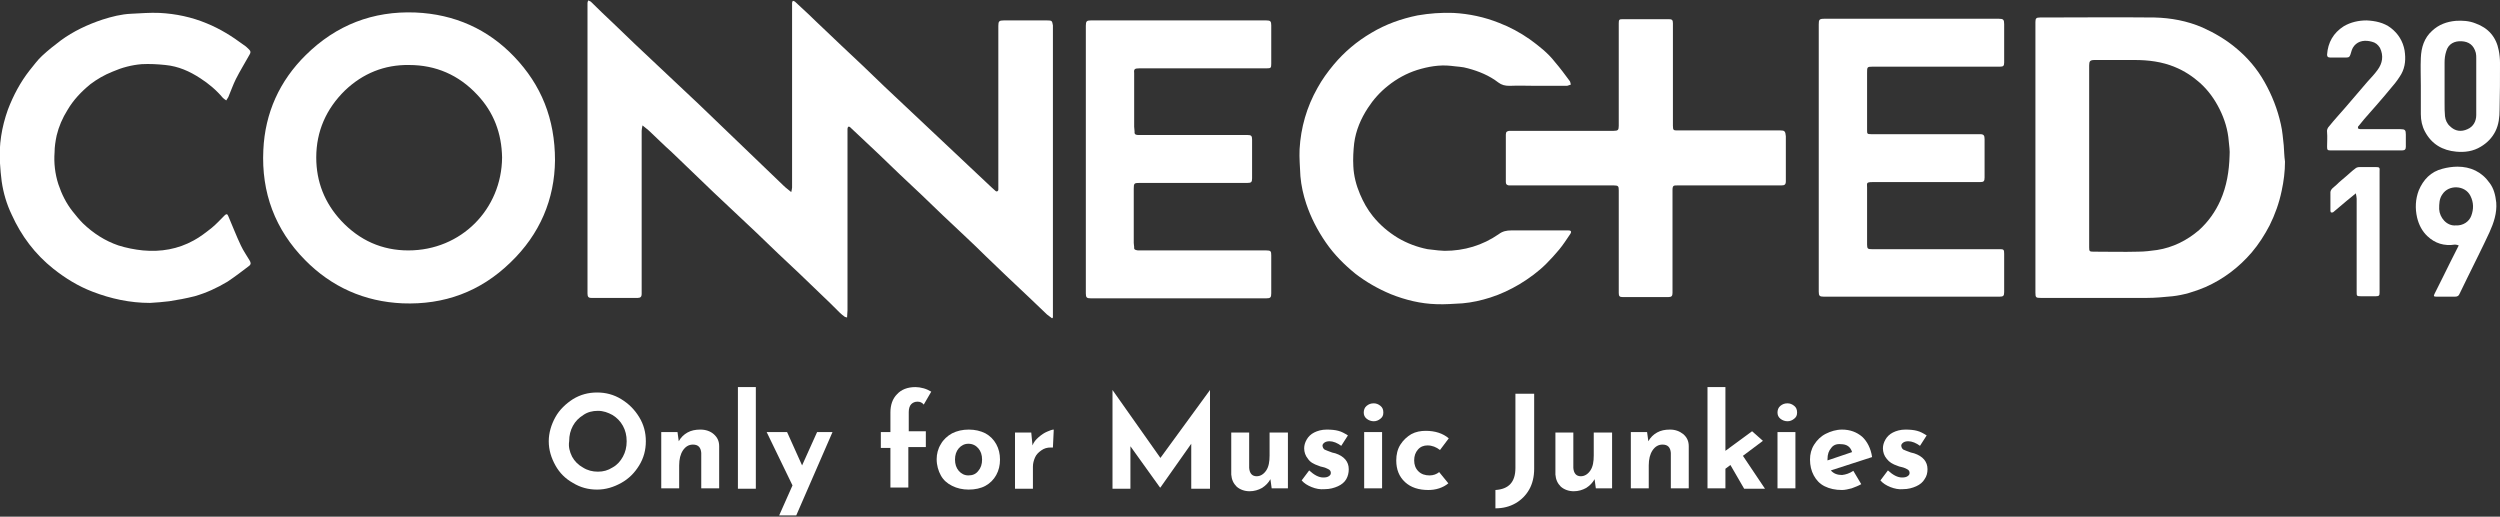 <?xml version="1.0" encoding="utf-8"?>
<!-- Generator: Adobe Illustrator 22.1.0, SVG Export Plug-In . SVG Version: 6.00 Build 0)  -->
<svg version="1.1" id="レイヤー_1" xmlns="http://www.w3.org/2000/svg" xmlns:xlink="http://www.w3.org/1999/xlink" x="0px"
	 y="0px" viewBox="0 0 600 124" style="enable-background:new 0 0 600 124;" xml:space="preserve">
<rect x="0" y="0" width="600" height="124" fill="#333333" stroke="none"/>
<style type="text/css">
	.st0{fill-rule:evenodd;clip-rule:evenodd;fill:#FFFFFF;}
	.st1{fill:#FFFFFF;}
</style>
<g>
	<g>
		<path class="st0" d="M251.3,4.9c-3.5,0-6.9,0-10.4,0c-1.1,0-1.3,0.2-1.3,1.3c0,12.9,0,25.9,0,38.8c0,0.2,0,0.4,0,0.5
			c0,0.4-0.4,0.6-0.7,0.3c-0.3-0.3-0.7-0.6-1-0.9c-1.7-1.6-3.4-3.2-5.1-4.8c-1.7-1.6-3.5-3.3-5.2-4.9c-1.7-1.6-3.4-3.2-5.1-4.8
			c-1.7-1.6-3.4-3.2-5.1-4.8c-1.7-1.6-3.4-3.2-5.1-4.8c-1.7-1.7-3.5-3.3-5.2-5c-1.7-1.6-3.4-3.2-5.1-4.8c-2-1.9-4.1-3.9-6.1-5.8
			c-1.2-1.2-2.4-2.3-3.7-3.5c-0.5-0.4-0.9-0.9-1.4-1.3c-0.1-0.1-0.4-0.2-0.5-0.2c-0.1,0.1-0.2,0.3-0.2,0.5c0,0.1,0,0.3,0,0.5
			c0,9.7,0,19.4,0,29.1c0,4.9,0,9.8,0,14.7c0,0.3-0.1,0.6-0.2,1.1c-0.7-0.6-1.3-1-1.8-1.5c-1.7-1.6-3.4-3.3-5.1-4.9
			c-1.7-1.6-3.4-3.3-5.1-4.9c-1.7-1.6-3.4-3.3-5.1-4.9c-1.7-1.6-3.4-3.3-5.1-4.9c-1.7-1.6-3.4-3.2-5.1-4.8c-1.7-1.6-3.4-3.2-5.1-4.8
			c-1.7-1.6-3.5-3.3-5.2-4.9c-1.7-1.6-3.4-3.3-5.1-4.9c-1.8-1.7-3.6-3.4-5.4-5.2c-0.2-0.1-0.4-0.2-0.6-0.3c-0.1,0.2-0.2,0.4-0.2,0.6
			c0,1.2,0,2.3,0,3.5c0,22.1,0,44.1,0,66.2c0,0.8,0.2,1.1,0.9,1.1c3.7,0,7.4,0,11.2,0c0.6,0,0.9-0.3,0.9-0.9c0-1.4,0-2.7,0-4.1
			c0-11.7,0-23.4,0-35.1c0-0.4,0.1-0.7,0.2-1.3c0.7,0.6,1.3,1,1.8,1.5c1.7,1.6,3.4,3.3,5.2,4.9c1.7,1.6,3.4,3.3,5.1,4.9
			c1.7,1.6,3.4,3.3,5.1,4.9c1.7,1.6,3.4,3.2,5.1,4.8c1.7,1.6,3.4,3.2,5.1,4.8c1.7,1.7,3.5,3.3,5.2,5c1.7,1.6,3.4,3.2,5.1,4.8
			c1.7,1.7,3.5,3.3,5.2,5c1.5,1.4,3,2.9,4.4,4.3c0.4,0.4,0.8,0.7,1.2,1c0.1,0.1,0.3,0.1,0.6,0.2c0-0.6,0.1-1.2,0.1-1.7
			c0-14.4,0-28.7,0-43.1c0-0.2,0-0.4,0-0.5c0-0.2,0.1-0.4,0.2-0.5c0.1,0,0.4,0,0.5,0.2c0.5,0.5,1.1,1,1.6,1.5
			c1.7,1.6,3.4,3.2,5.1,4.8c1.7,1.7,3.5,3.3,5.2,5c1.7,1.6,3.4,3.2,5.1,4.8c1.7,1.7,3.5,3.3,5.2,5c1.7,1.6,3.4,3.2,5.1,4.8
			c1.8,1.7,3.5,3.3,5.2,5c1.6,1.6,3.3,3.1,4.9,4.7c1.8,1.7,3.6,3.4,5.4,5.1c1.5,1.4,2.9,2.8,4.4,4.2c0.4,0.3,0.8,0.6,1.2,0.9
			c0.1-0.1,0.1-0.1,0.2-0.2c0-0.3,0-0.6,0-0.9c0-23.1,0-46.1,0-69.2C252.5,5,252.5,4.9,251.3,4.9z"/>
		<path class="st0" d="M99.7,3c-10.2-0.4-19,3-26.3,10.2c-6.3,6.2-9.8,13.9-10.2,22.8c-0.5,10.2,2.8,19.1,10,26.4
			c6.4,6.5,14.3,10,23.4,10.4c10,0.4,18.7-2.8,25.9-9.8c7.1-6.8,10.6-15.2,10.7-24.5c0-10-3.3-18.1-9.8-24.9
			C117.1,7,109.1,3.4,99.7,3z M98,60.1c-6.3,0-11.7-2.4-16.1-7.1c-4-4.3-6-9.4-6-15.2c0-6.3,2.4-11.7,6.9-16.1
			c4.3-4.1,9.5-6.2,15.4-6.1c6.4,0,11.9,2.4,16.3,7.1c4,4.2,5.9,9.3,6,15.1C120.4,50.2,110.7,60.1,98,60.1z"/>
		<path class="st0" d="M548.1,34.9c-0.2-1.7-0.3-3.4-0.7-5.1c-0.8-3.6-2.1-6.9-3.9-10.1c-1.8-3.2-4.1-5.9-6.9-8.2
			c-2.4-2-5.1-3.6-8-4.9c-3.7-1.6-7.6-2.3-11.5-2.4c-9.2-0.1-18.3,0-27.5,0c-0.9,0-1.1,0.2-1.1,1.1c0,10.8,0,21.7,0,32.5
			c0,10.8,0,21.6,0,32.4c0,1.2,0.1,1.3,1.3,1.3c8.5,0,17,0,25.4,0c2.1,0,4.1-0.2,6.2-0.4c2.7-0.3,5.3-1.1,7.9-2.2
			c4.3-1.9,8-4.7,11.1-8.3c1.7-2,3.1-4.2,4.3-6.5c1.3-2.6,2.3-5.4,2.9-8.3c0.5-2.3,0.8-4.7,0.8-7C548.2,37.4,548.2,36.2,548.1,34.9z
			 M532.9,48.1c-1.2,2.7-2.9,5.1-5.1,7.1c-2.9,2.5-6.3,4.2-10.1,4.8c-1.5,0.2-3,0.4-4.5,0.4c-3.6,0.1-7.2,0-10.8,0c-0.9,0-1-0.1-1-1
			c0-7.3,0-14.6,0-21.9c0-7.3,0-14.5,0-21.8c0-1,0.2-1.3,1.3-1.3c3.2,0,6.4,0,9.6,0c3.3,0,6.6,0.4,9.7,1.7c2.2,0.9,4.2,2.2,6,3.8
			c2,1.8,3.5,3.9,4.7,6.3c1.2,2.4,2,5,2.2,7.7c0.1,1.1,0.3,2.3,0.2,3.4C535,41.1,534.4,44.7,532.9,48.1z"/>
		<path class="st0" d="M449.4,16c10.2,0,20.4,0,30.6,0c0.8,0,1-0.2,1-1c0-3.1,0-6.1,0-9.2c0-1.1-0.2-1.3-1.3-1.3
			c-13.9,0-27.9,0-41.8,0c-1.3,0-1.4,0.2-1.4,1.4c0,10.6,0,21.3,0,31.9c0,7.7,0,15.5,0,23.2c0,3,0,6,0,9c0,1,0.2,1.2,1.2,1.2
			c14.1,0,28.1,0,42.2,0c0.9,0,1.1-0.2,1.1-1.1c0-3.1,0-6.2,0-9.2c0-1-0.1-1.1-1.1-1.1c-10.2,0-20.5,0-30.7,0
			c-0.9,0-1.1-0.1-1.1-1.1c0-4.6,0-9.2,0-13.7c0-1-0.3-1.3,1.3-1.3c8.6,0,17.2,0,25.8,0c0.9,0,1.1-0.2,1.1-1.1c0-3.1,0-6.1,0-9.2
			c0-0.9-0.2-1.2-1.1-1.2c-8.7,0-17.4,0-26.1,0c-1,0-1-0.1-1-1c0-4.6,0-9.2,0-13.7C448.1,16.1,448.1,16,449.4,16z"/>
		<path class="st0" d="M273.5,16.4c0.1,0,0.3,0,0.4,0c10,0,20.1,0,30.1,0c1,0,1.1-0.1,1.1-1.1c0-3.1,0-6.1,0-9.2
			c0-1-0.2-1.2-1.2-1.2c-14,0-28,0-42.1,0c-1,0-1.2,0.2-1.2,1.3c0,10.7,0,21.4,0,32.1c0,10.7,0,21.4,0,32.1c0,1,0.2,1.2,1.2,1.2
			c14,0,28.1,0,42.1,0c1,0,1.2-0.2,1.2-1.2c0-3,0-6.1,0-9.1c0-1-0.1-1.2-1.2-1.2c-10.1,0-20.2,0-30.3,0c-0.2,0-0.4,0-0.5,0
			c-0.5-0.1-1-0.1-0.9-0.8c0-0.3-0.1-0.6-0.1-1c0-3.3,0-6.6,0-10c0-1,0-2,0-3c0-1.3,0.1-1.4,1.4-1.4c8.6,0,17.3,0,25.9,0
			c0.9,0,1.1-0.2,1.1-1.1c0-3.1,0-6.2,0-9.3c0-0.9-0.2-1.1-1.1-1.1c-8.7,0-17.5,0-26.2,0c-0.5,0-1-0.1-0.9-0.8
			c0-0.4-0.1-0.8-0.1-1.2c0-3.6,0-7.3,0-10.9c0-0.7,0-1.3,0-2C272.1,16.6,272.3,16.4,273.5,16.4z"/>
		<path class="st0" d="M376.4,55.3c-0.2,0-0.3,0-0.5,0c-4.4,0-8.8,0-13.2,0c-1.1,0-2.1,0.2-3,0.9c-3.9,2.7-8.3,4-13,4
			c-0.5,0-1-0.1-1.5-0.1c-0.9-0.1-1.7-0.2-2.6-0.3c-2.5-0.5-4.9-1.4-7.1-2.7c-2.3-1.4-4.3-3.1-6-5.2c-1.3-1.6-2.3-3.4-3.1-5.3
			c-0.9-2.1-1.5-4.4-1.6-6.7c-0.1-1.8,0-3.7,0.2-5.5c0.4-3.1,1.6-5.9,3.3-8.5c1.3-2,2.9-3.8,4.8-5.3c2.1-1.7,4.5-3,7-3.8
			c2.6-0.8,5.3-1.3,8.1-1c1.4,0.2,2.8,0.2,4.1,0.6c2.6,0.7,5.1,1.7,7.3,3.4c0.8,0.6,1.6,0.8,2.7,0.8c2.2-0.1,4.3,0,6.5,0
			c2.4,0,4.8,0,7.2,0c0.3,0,0.6-0.2,1-0.3c-0.1-0.3-0.1-0.7-0.3-0.9c-1.1-1.5-2.3-3.1-3.5-4.5c-1.7-2.2-3.9-3.9-6.1-5.5
			c-2.3-1.6-4.7-2.9-7.3-3.9c-3.5-1.4-7.2-2.2-11-2.4c-2.9-0.1-5.7,0.1-8.6,0.6c-3.9,0.8-7.6,2.1-11.1,4.2c-3.4,2-6.4,4.5-9,7.6
			c-1.5,1.8-2.8,3.6-3.9,5.6c-2.6,4.6-4,9.5-4.3,14.7c-0.1,2.1,0.1,4.3,0.2,6.5c0.2,2.3,0.7,4.5,1.4,6.6c1.1,3.3,2.7,6.4,4.7,9.3
			c2,2.9,4.4,5.3,7.1,7.5c2.6,2,5.4,3.6,8.5,4.9c3.5,1.4,7.2,2.3,10.9,2.4c2.1,0.1,4.2-0.1,6.3-0.2c2.3-0.2,4.5-0.7,6.7-1.4
			c2.5-0.8,4.8-1.9,7-3.2c2.3-1.4,4.5-3,6.4-4.9c1.1-1.1,2.1-2.2,3.1-3.4c0.9-1.1,1.7-2.3,2.5-3.5C377.3,55.6,377.1,55.3,376.4,55.3
			z"/>
		<path class="st0" d="M13.6,32.5c0.5-2.1,1.4-4.2,2.6-6.1c1.4-2.4,3.3-4.4,5.5-6.2C23.3,19,25,18,27,17.2c2.3-1,4.6-1.6,7-1.8
			c1.9-0.1,3.8,0,5.7,0.2c3.1,0.3,5.8,1.5,8.4,3.2c2,1.3,3.8,2.8,5.4,4.7c0.2,0.2,0.5,0.4,0.8,0.6c0.2-0.3,0.3-0.5,0.5-0.8
			c0.6-1.4,1.1-2.9,1.8-4.3c1-2,2.2-3.9,3.3-5.9c0.3-0.5,0.3-0.8-0.1-1.2c-0.4-0.4-0.8-0.8-1.3-1.1c-2.8-2.1-5.7-3.9-8.9-5.2
			c-3.6-1.5-7.4-2.3-11.3-2.5C36,3,33.7,3.2,31.5,3.3c-2.4,0.1-4.7,0.7-6.9,1.4c-3.6,1.2-7,2.8-10,5c-1.6,1.2-3.1,2.4-4.5,3.7
			c-1.1,1-2,2.3-3,3.5c-2.2,2.8-3.9,6-5.2,9.4c-1.5,4.2-2.2,8.5-1.9,12.9c0.1,1.4,0.2,2.9,0.4,4.3c0.4,2.8,1.2,5.5,2.4,8
			c2.3,5.1,5.6,9.5,10,13c2.9,2.3,6,4.2,9.4,5.5c4.4,1.7,9,2.7,13.8,2.7c1.5-0.1,3.1-0.2,4.6-0.4c2-0.3,4.1-0.7,6.1-1.2
			c2.8-0.8,5.4-2,7.9-3.5c1.8-1.2,3.5-2.5,5.2-3.8c0.5-0.4,0.4-0.8,0.1-1.3c-0.7-1.2-1.5-2.3-2.1-3.6c-1.1-2.3-2-4.7-3-7
			c-0.2-0.6-0.5-0.6-0.9-0.2c-1,1-2,2.1-3.1,3c-1.4,1.1-2.8,2.2-4.3,3c-3.8,2.1-7.9,2.8-12.2,2.4c-2-0.2-4-0.6-5.9-1.2
			c-3.2-1.1-6-2.9-8.5-5.3c-0.9-0.9-1.7-1.9-2.5-2.9c-1.5-1.9-2.6-4.1-3.4-6.5c-0.8-2.5-1.1-5.1-0.9-7.7
			C13.1,35.3,13.3,33.9,13.6,32.5z"/>
		<path class="st0" d="M427.3,31.3c-8.2,0-16.5,0-24.7,0c-0.9,0-1.1,0-1.1-1.1c0-8.2,0-16.4,0-24.6c0-0.8-0.2-1-1-1
			c-3.7,0-7.3,0-11,0c-0.9,0-1,0.1-1,1c0,8.2,0,16.4,0,24.6c0,1-0.2,1.2-1.2,1.2c-8.2,0-16.4,0-24.6,0c-0.2,0-0.4,0-0.5,0
			c-0.5,0.1-0.8,0.2-0.8,0.9c0,3.8,0,7.6,0,11.4c0,0.6,0.3,0.7,0.7,0.8c0.2,0,0.4,0,0.6,0c8.2,0,16.4,0,24.6,0
			c1.1,0,1.2,0.2,1.2,1.2c0,8.2,0,16.4,0,24.6c0,0.8,0.2,1,1,1c1.9,0,3.8,0,5.7,0c1.7,0,3.4,0,5.2,0c0.8,0,1-0.3,1-1
			c0-0.4,0-0.7,0-1.1c0-7.9,0-15.8,0-23.6c0-1.1,0.3-1.1,1.1-1.1c4.1,0,8.2,0,12.3,0c4.2,0,8.5,0,12.7,0c0.8,0,1.1-0.2,1.1-1
			c0-3.6,0-7.2,0-10.8C428.5,31.5,428.3,31.3,427.3,31.3z"/>
	</g>
	<g>
		<path class="st0" d="M600,15.1c0-1-0.1-2-0.3-3c-0.6-3.2-2.5-5.4-5.6-6.5c-1.5-0.6-3.1-0.7-4.7-0.6c-2.2,0.2-4.1,0.9-5.7,2.4
			c-1.9,1.7-2.6,4-2.7,6.5c-0.1,2.2,0,4.4,0,6.7c0,2.3,0,4.5,0,6.8c0,1.5,0.3,2.9,1,4.2c1.6,3,4.2,4.5,7.5,4.8
			c2.1,0.2,4.1-0.1,5.9-1.2c1.5-0.9,2.7-2.1,3.5-3.7c0.8-1.6,1-3.4,1-5.2C600,22.6,600,18.8,600,15.1z M594.3,27.6
			c0,1.5-0.7,2.8-2.1,3.4c-1.5,0.7-3,0.5-4.2-0.7c-0.7-0.6-1.1-1.5-1.2-2.4c-0.1-1-0.1-2-0.1-3.1c0-3.3,0-6.6,0-9.8
			c0-0.9,0.1-1.8,0.4-2.7c0.5-1.8,2-2.5,3.7-2.4c1.7,0.1,2.9,0.9,3.4,2.8c0.1,0.4,0.1,0.9,0.1,1.3c0,2.2,0,4.4,0,6.6
			C594.3,23,594.3,25.3,594.3,27.6z"/>
		<path class="st0" d="M567.4,28.6c1-1.1,1.9-2.2,2.9-3.3c1.3-1.5,2.6-3,3.9-4.6c0.8-0.9,1.5-1.9,2.1-2.9c1-1.8,1.1-3.7,0.8-5.7
			c-0.4-2.2-1.5-4-3.3-5.4C572.1,5.4,570,5,568,4.9c-1.9,0-3.8,0.4-5.5,1.4c-2.5,1.6-3.8,3.9-4,6.8c0,0.5,0.2,0.7,0.7,0.7
			c1.3,0,2.6,0,4,0c0.6,0,0.7-0.2,0.9-0.7c0.2-0.7,0.4-1.5,0.9-2.1c1.1-1.3,2.7-1.4,4.2-1c0.9,0.2,1.5,0.7,2,1.5
			c0.9,1.9,0.6,3.7-0.6,5.3c-0.7,1-1.6,1.9-2.4,2.8c-1.8,2.1-3.6,4.2-5.4,6.3c-1.3,1.5-2.6,2.9-3.8,4.4c-0.4,0.4-0.6,0.9-0.5,1.5
			c0.1,1.1,0,2.2,0,3.4c0,0.8,0.1,0.9,0.9,0.9c2.8,0,5.6,0,8.5,0c2.9,0,5.7,0,8.6,0c0.7,0,0.9-0.3,0.9-0.9c0-1,0-1.9,0-2.9
			c0-1.1-0.2-1.3-1.3-1.3c-3.2,0-6.4,0-9.6,0c-0.2,0-0.5-0.1-0.6-0.2c0-0.2,0-0.5,0.2-0.6C566.5,29.7,567,29.1,567.4,28.6z"/>
		<path class="st0" d="M597.5,43.9c-1.9-2.7-4.6-3.9-7.7-3.9c-1.2,0-2.5,0.2-3.6,0.5c-2.8,0.7-4.6,2.6-5.7,5.2
			c-0.8,2.1-0.9,4.3-0.4,6.5c0.4,1.7,1.2,3.3,2.5,4.5c1.8,1.7,4,2.4,6.6,2c0.3,0,0.6,0.1,0.9,0.2c-1.4,2.7-2.6,5.2-3.9,7.8
			c-0.6,1.3-1.3,2.5-1.9,3.8c-0.3,0.6-0.2,0.7,0.5,0.7c1.5,0,2.9,0,4.4,0c0.6,0,0.9-0.2,1.1-0.7c0.6-1.2,1.2-2.5,1.8-3.7
			c1.8-3.7,3.7-7.4,5.4-11.1c1-2.2,1.8-4.6,1.6-7.1C598.9,46.8,598.5,45.2,597.5,43.9z M593.1,51.8c-0.5,1.4-2,2.4-3.7,2.3
			c-2.2,0.2-3.9-1.9-4-3.9c0-1.3,0-2.5,0.8-3.6c1.5-2.3,5.4-2.2,6.7,0.4C593.7,48.6,593.7,50.2,593.1,51.8z"/>
		<path class="st0" d="M570.3,40.1c-1.3,0-2.6,0-4,0c-0.4,0-0.8,0.1-1.1,0.4c-0.7,0.5-1.4,1.2-2,1.7c-0.8,0.7-1.7,1.4-2.5,2.2
			c-0.5,0.5-1.3,0.9-1.4,1.7c0,1.5,0,3,0,4.5c0,0.2,0.1,0.4,0.2,0.4c0.2,0,0.4,0,0.5-0.1c1.1-0.9,2.1-1.8,3.2-2.7
			c0.7-0.6,1.4-1.1,2.2-1.8c0.1,0.6,0.2,0.9,0.2,1.3c0,7.5,0,14.9,0,22.4c0,0.9,0,1,1,1c1.2,0,2.4,0,3.6,0c0.8,0,0.9-0.2,0.9-0.9
			c0-9.7,0-19.4,0-29.1C571.2,40.2,571,40.1,570.3,40.1z"/>
	</g>
	<g>
		<path class="st1" d="M133.3,100.1c1-1.8,2.5-3.2,4.2-4.3c1.8-1.1,3.7-1.6,5.8-1.6c2.1,0,4,0.5,5.8,1.6c1.8,1.1,3.2,2.5,4.3,4.3
			c1.1,1.8,1.6,3.7,1.6,5.8c0,2.1-0.5,4-1.6,5.8c-1.1,1.8-2.5,3.2-4.3,4.2c-1.8,1-3.7,1.6-5.8,1.6c-2.1,0-4-0.5-5.8-1.6
			c-1.8-1-3.2-2.4-4.2-4.2c-1-1.8-1.6-3.7-1.6-5.8C131.7,103.9,132.3,101.9,133.3,100.1z M137.3,109.6c0.6,1.1,1.5,2,2.6,2.6
			c1.1,0.7,2.3,1,3.6,1c1.3,0,2.4-0.3,3.5-1c1.1-0.6,1.9-1.5,2.5-2.6c0.6-1.1,0.9-2.3,0.9-3.7c0-1.4-0.3-2.6-0.9-3.7
			c-0.6-1.1-1.5-2-2.5-2.6c-1.1-0.6-2.2-1-3.5-1c-1.3,0-2.5,0.3-3.5,1c-1.1,0.7-1.9,1.5-2.5,2.6c-0.6,1.1-0.9,2.3-0.9,3.7
			C136.4,107.2,136.7,108.4,137.3,109.6z"/>
		<path class="st1" d="M171.3,104.2c0.9,0.8,1.3,1.7,1.3,2.9v10.1h-4.3v-8.5c-0.1-1.3-0.7-2-2-2c-1,0-1.8,0.5-2.4,1.4
			c-0.6,0.9-0.9,2.1-0.9,3.6v5.5h-4.3v-13.5h3.9l0.3,2.2c0.5-0.9,1.2-1.6,2.1-2.1c0.9-0.5,1.9-0.7,3.1-0.7
			C169.4,103.1,170.5,103.5,171.3,104.2z"/>
		<path class="st1" d="M181.4,92.9v24.4h-4.3V92.9H181.4z"/>
		<path class="st1" d="M199.8,103.7l-8.7,20H187l3.2-7.2l-6.2-12.8h4.9l3.6,8l3.6-8H199.8z"/>
		<path class="st1" d="M213.7,107.5h-2.3v-3.8h2.3V99c0-1.8,0.5-3.3,1.6-4.4c1-1.1,2.5-1.7,4.4-1.7c0.6,0,1.3,0.1,2,0.3
			c0.7,0.2,1.3,0.5,1.8,0.8l-1.8,3.1c-0.4-0.5-0.9-0.7-1.5-0.7c-0.6,0-1.1,0.2-1.5,0.6c-0.4,0.4-0.6,1.1-0.6,1.9v4.6h4.1v3.8H218
			v9.7h-4.3V107.5z"/>
		<path class="st1" d="M225.8,106.6c0.6-1.1,1.6-2,2.7-2.6c1.2-0.6,2.5-0.9,4-0.9c1.5,0,2.8,0.3,4,0.9c1.1,0.6,2,1.5,2.6,2.6
			c0.6,1.1,0.9,2.3,0.9,3.7c0,1.4-0.3,2.6-0.9,3.7c-0.6,1.1-1.5,2-2.6,2.6c-1.1,0.6-2.5,0.9-4,0.9c-1.5,0-2.8-0.3-4-0.9
			c-1.2-0.6-2.1-1.4-2.7-2.5c-0.6-1.1-1-2.4-1-3.9C224.8,109,225.1,107.7,225.8,106.6z M230.1,113c0.6,0.7,1.4,1.1,2.3,1.1
			c1,0,1.8-0.3,2.4-1.1c0.6-0.7,0.9-1.6,0.9-2.7c0-1.1-0.3-2-0.9-2.7c-0.6-0.7-1.4-1.1-2.4-1.1c-0.9,0-1.7,0.4-2.3,1.1
			c-0.6,0.7-0.9,1.6-0.9,2.7C229.2,111.4,229.5,112.3,230.1,113z"/>
		<path class="st1" d="M249.3,104.9c0.7-0.6,1.3-1,2-1.3c0.7-0.3,1.2-0.5,1.6-0.5l-0.2,4.3c-0.1,0-0.3,0-0.5,0
			c-0.9,0-1.6,0.2-2.3,0.7c-0.7,0.5-1.2,1-1.5,1.7c-0.3,0.7-0.5,1.4-0.5,2.2v5.3h-4.3v-13.5h3.9l0.3,3.1
			C248.1,106.1,248.6,105.5,249.3,104.9z"/>
		<path class="st1" d="M290.4,93.6v23.7h-4.5v-10.8l-7.4,10.5h-0.1l-7.1-9.9v10.2h-4.3V93.6h0l11.5,16.3L290.4,93.6L290.4,93.6z"/>
		<path class="st1" d="M309.1,103.7v13.5h-3.9l-0.3-2.2c-0.5,0.9-1.1,1.5-2,2.1c-0.9,0.5-1.9,0.8-3,0.8c-1.2,0-2.3-0.4-3.1-1.1
			c-0.8-0.8-1.2-1.7-1.3-2.9v-10.1h4.3v8.5c0.1,1.3,0.7,2,1.8,2c0.9,0,1.7-0.5,2.3-1.4c0.6-0.9,0.8-2.1,0.8-3.6v-5.5H309.1z"/>
		<path class="st1" d="M314.8,116.9c-1-0.4-1.8-0.9-2.4-1.6l1.8-2.4c1.2,1.1,2.3,1.7,3.4,1.7c0.6,0,1-0.1,1.3-0.3
			c0.3-0.2,0.5-0.4,0.5-0.8c0-0.4-0.2-0.7-0.6-0.9c-0.4-0.2-0.8-0.4-1.3-0.5c-0.5-0.1-0.8-0.2-1-0.3c-1.2-0.4-2.1-0.9-2.6-1.7
			c-0.6-0.7-0.9-1.6-0.9-2.5c0-0.7,0.2-1.4,0.6-2.1c0.4-0.7,1-1.3,1.8-1.7c0.8-0.4,1.8-0.7,3-0.7c1.1,0,2.1,0.1,2.8,0.3
			c0.8,0.2,1.5,0.6,2.3,1.1l-1.6,2.5c-0.4-0.3-0.9-0.6-1.4-0.8c-0.5-0.2-1-0.3-1.4-0.3c-0.5,0-0.9,0.1-1.2,0.3
			c-0.3,0.2-0.5,0.5-0.5,0.7c0,0.4,0.2,0.8,0.5,1c0.4,0.2,1,0.4,1.8,0.7c0.1,0,0.2,0.1,0.4,0.1c0.1,0,0.3,0.1,0.4,0.1
			c2.1,0.7,3.2,2,3.2,3.8c0,0.9-0.2,1.7-0.6,2.4c-0.4,0.7-1.1,1.3-2,1.7c-0.9,0.4-1.9,0.7-3.2,0.7
			C316.8,117.5,315.8,117.3,314.8,116.9z"/>
		<path class="st1" d="M328,97.4c0.5-0.4,1-0.6,1.7-0.6c0.6,0,1.1,0.2,1.6,0.6c0.5,0.4,0.7,0.9,0.7,1.6s-0.2,1.1-0.7,1.5
			c-0.5,0.4-1,0.6-1.6,0.6c-0.6,0-1.2-0.2-1.7-0.6c-0.5-0.4-0.7-0.9-0.7-1.5S327.5,97.8,328,97.4z M331.7,103.7v13.5h-4.3v-13.5
			H331.7z"/>
		<path class="st1" d="M345.4,117.2c-0.9,0.3-1.8,0.4-2.6,0.4c-2.3,0-4.2-0.6-5.6-1.9c-1.4-1.3-2.1-3-2.1-5.2c0-1.4,0.3-2.7,1-3.8
			c0.7-1.1,1.6-1.9,2.6-2.5c1.1-0.6,2.3-0.8,3.5-0.8c2.2,0,4.1,0.6,5.5,1.8l-2.1,2.8c-0.9-0.7-1.9-1.1-3-1.1c-0.9,0-1.7,0.3-2.3,1
			c-0.6,0.7-0.9,1.5-0.9,2.6c0,1,0.3,1.9,1,2.6c0.7,0.7,1.6,1,2.7,1c0.9,0,1.7-0.3,2.3-0.8l2.2,2.7
			C347,116.5,346.3,116.9,345.4,117.2z"/>
		<path class="st1" d="M367,117.5c-0.8,1.4-1.9,2.5-3.3,3.3c-1.4,0.8-3,1.2-4.8,1.2v-4.4c3.2-0.2,4.8-1.9,4.8-5.3V94.5h4.5v18
			C368.2,114.4,367.8,116.1,367,117.5z"/>
		<path class="st1" d="M386.9,103.7v13.5H383l-0.3-2.2c-0.5,0.9-1.1,1.5-2,2.1c-0.9,0.5-1.9,0.8-3,0.8c-1.2,0-2.3-0.4-3.1-1.1
			c-0.8-0.8-1.2-1.7-1.3-2.9v-10.1h4.3v8.5c0.1,1.3,0.7,2,1.8,2c0.9,0,1.7-0.5,2.3-1.4c0.6-0.9,0.8-2.1,0.8-3.6v-5.5H386.9z"/>
		<path class="st1" d="M404,104.2c0.9,0.8,1.3,1.7,1.3,2.9v10.1H401v-8.5c-0.1-1.3-0.7-2-2-2c-1,0-1.8,0.5-2.4,1.4
			c-0.6,0.9-0.9,2.1-0.9,3.6v5.5h-4.3v-13.5h3.9l0.3,2.2c0.5-0.9,1.2-1.6,2.1-2.1c0.9-0.5,1.9-0.7,3.1-0.7
			C402.1,103.1,403.1,103.5,404,104.2z"/>
		<path class="st1" d="M415.3,111.6l-1.2,0.9v4.7h-4.3V92.9h4.3v15.3l6.4-4.7l2.6,2.3l-4.8,3.6l5.3,7.9h-5L415.3,111.6z"/>
		<path class="st1" d="M427.3,97.4c0.5-0.4,1-0.6,1.7-0.6c0.6,0,1.1,0.2,1.6,0.6c0.5,0.4,0.7,0.9,0.7,1.6s-0.2,1.1-0.7,1.5
			c-0.5,0.4-1,0.6-1.6,0.6c-0.6,0-1.2-0.2-1.7-0.6c-0.5-0.4-0.7-0.9-0.7-1.5S426.8,97.8,427.3,97.4z M430.9,103.7v13.5h-4.3v-13.5
			H430.9z"/>
		<path class="st1" d="M444.8,113l1.9,3.2c-0.7,0.4-1.5,0.7-2.3,1c-0.8,0.2-1.6,0.4-2.3,0.4c-1.6,0-3-0.3-4.2-0.9
			c-1.2-0.6-2-1.5-2.6-2.6c-0.6-1.1-0.9-2.4-0.9-3.8c0-1.3,0.3-2.5,1-3.6c0.7-1.1,1.6-2,2.8-2.6c1.2-0.6,2.5-1,3.9-1
			c1.9,0,3.5,0.6,4.8,1.7c1.2,1.1,2.1,2.8,2.4,4.9l-9.9,3.2c0.7,0.8,1.6,1.1,2.7,1.1C443,113.9,443.9,113.6,444.8,113z M439.5,107.5
			c-0.6,0.7-0.9,1.5-0.9,2.7v0.3l5.9-2c-0.4-1.3-1.3-1.9-2.7-1.9C440.8,106.5,440,106.8,439.5,107.5z"/>
		<path class="st1" d="M453.7,116.9c-1-0.4-1.8-0.9-2.4-1.6l1.8-2.4c1.2,1.1,2.3,1.7,3.4,1.7c0.6,0,1-0.1,1.3-0.3
			c0.3-0.2,0.5-0.4,0.5-0.8c0-0.4-0.2-0.7-0.6-0.9c-0.4-0.2-0.8-0.4-1.3-0.5c-0.5-0.1-0.8-0.2-1-0.3c-1.2-0.4-2-0.9-2.6-1.7
			c-0.6-0.7-0.9-1.6-0.9-2.5c0-0.7,0.2-1.4,0.6-2.1c0.4-0.7,1-1.3,1.8-1.7c0.8-0.4,1.8-0.7,3-0.7c1.1,0,2.1,0.1,2.8,0.3
			c0.8,0.2,1.5,0.6,2.3,1.1l-1.6,2.5c-0.4-0.3-0.9-0.6-1.4-0.8c-0.5-0.2-1-0.3-1.4-0.3c-0.5,0-0.9,0.1-1.2,0.3
			c-0.3,0.2-0.5,0.5-0.5,0.7c0,0.4,0.2,0.8,0.5,1c0.4,0.2,1,0.4,1.8,0.7c0.1,0,0.3,0.1,0.4,0.1c0.1,0,0.3,0.1,0.4,0.1
			c2.1,0.7,3.2,2,3.2,3.8c0,0.9-0.2,1.7-0.7,2.4c-0.4,0.7-1.1,1.3-2,1.7c-0.9,0.4-1.9,0.7-3.2,0.7
			C455.8,117.5,454.7,117.3,453.7,116.9z"/>
	</g>
</g>
</svg>
